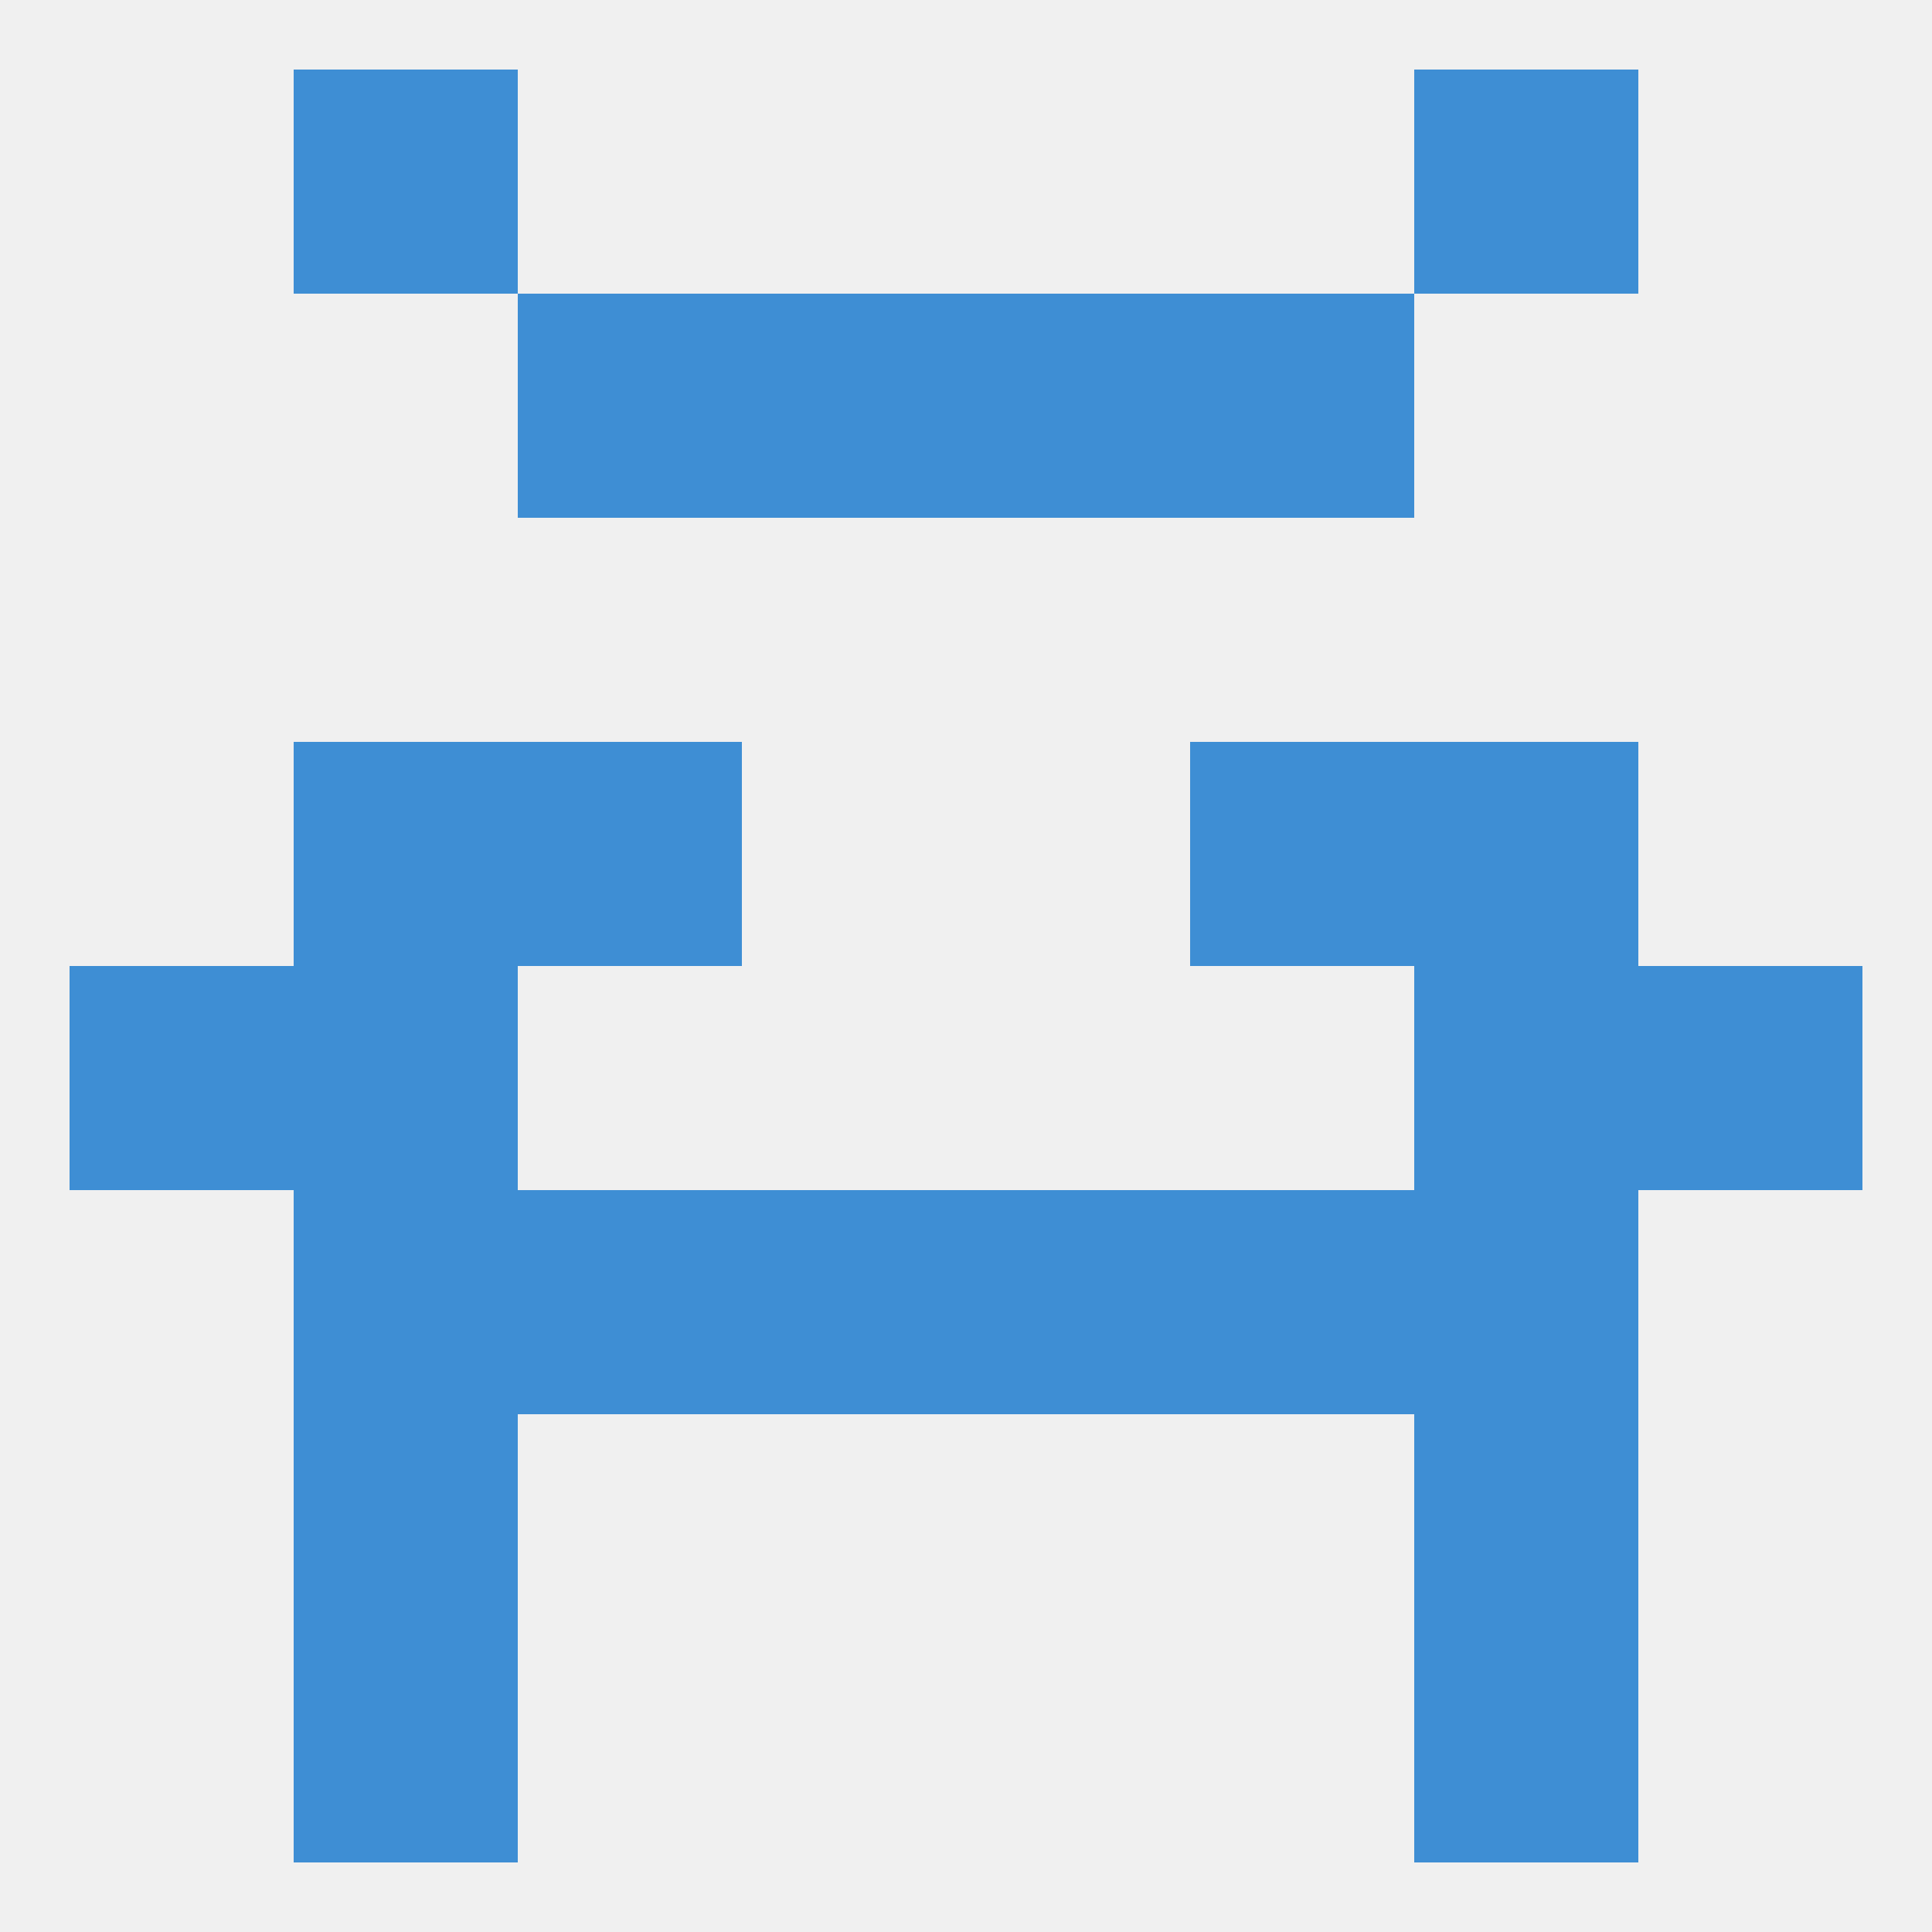 
<!--   <?xml version="1.0"?> -->
<svg version="1.1" baseprofile="full" xmlns="http://www.w3.org/2000/svg" xmlns:xlink="http://www.w3.org/1999/xlink" xmlns:ev="http://www.w3.org/2001/xml-events" width="250" height="250" viewBox="0 0 250 250" >
	<rect width="100%" height="100%" fill="rgba(240,240,240,255)"/>

	<rect x="96" y="154" width="29" height="29" fill="rgba(62,142,212,255)"/>
	<rect x="125" y="154" width="29" height="29" fill="rgba(62,142,212,255)"/>
	<rect x="67" y="154" width="29" height="29" fill="rgba(62,142,212,255)"/>
	<rect x="154" y="154" width="29" height="29" fill="rgba(62,142,212,255)"/>
	<rect x="38" y="154" width="29" height="29" fill="rgba(62,142,212,255)"/>
	<rect x="183" y="154" width="29" height="29" fill="rgba(62,142,212,255)"/>
	<rect x="38" y="183" width="29" height="29" fill="rgba(62,142,212,255)"/>
	<rect x="183" y="183" width="29" height="29" fill="rgba(62,142,212,255)"/>
	<rect x="38" y="212" width="29" height="29" fill="rgba(62,142,212,255)"/>
	<rect x="183" y="212" width="29" height="29" fill="rgba(62,142,212,255)"/>
	<rect x="38" y="9" width="29" height="29" fill="rgba(62,142,212,255)"/>
	<rect x="183" y="9" width="29" height="29" fill="rgba(62,142,212,255)"/>
	<rect x="96" y="38" width="29" height="29" fill="rgba(62,142,212,255)"/>
	<rect x="125" y="38" width="29" height="29" fill="rgba(62,142,212,255)"/>
	<rect x="67" y="38" width="29" height="29" fill="rgba(62,142,212,255)"/>
	<rect x="154" y="38" width="29" height="29" fill="rgba(62,142,212,255)"/>
	<rect x="183" y="125" width="29" height="29" fill="rgba(62,142,212,255)"/>
	<rect x="9" y="125" width="29" height="29" fill="rgba(62,142,212,255)"/>
	<rect x="212" y="125" width="29" height="29" fill="rgba(62,142,212,255)"/>
	<rect x="38" y="125" width="29" height="29" fill="rgba(62,142,212,255)"/>
	<rect x="67" y="96" width="29" height="29" fill="rgba(62,142,212,255)"/>
	<rect x="154" y="96" width="29" height="29" fill="rgba(62,142,212,255)"/>
	<rect x="38" y="96" width="29" height="29" fill="rgba(62,142,212,255)"/>
	<rect x="183" y="96" width="29" height="29" fill="rgba(62,142,212,255)"/>
</svg>